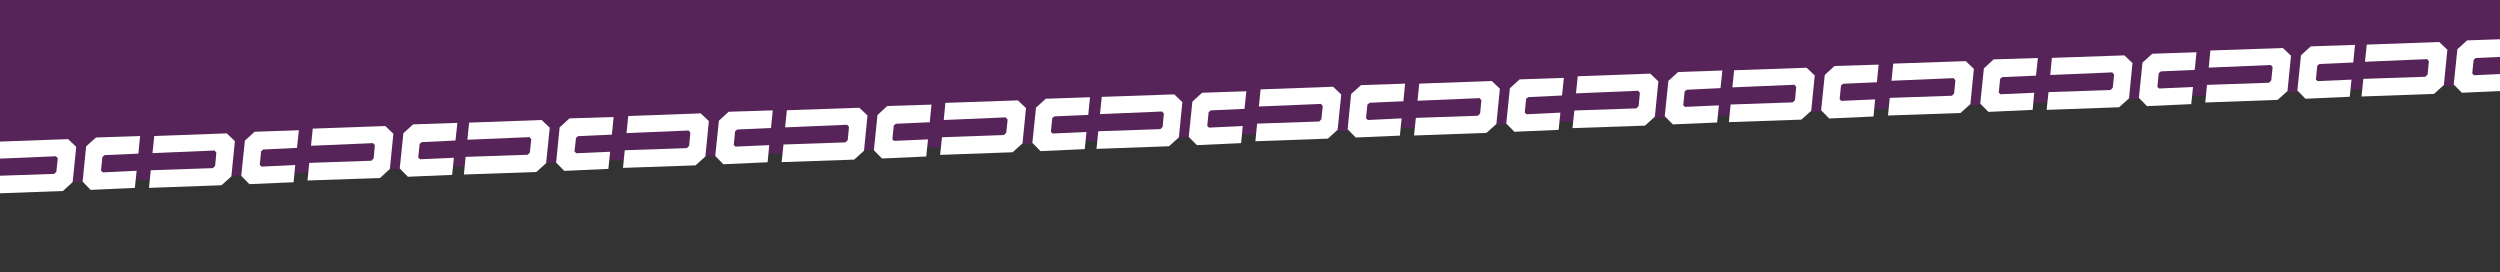 <?xml version="1.0" encoding="utf-8"?>
<!-- Generator: Adobe Illustrator 26.0.3, SVG Export Plug-In . SVG Version: 6.00 Build 0)  -->
<svg version="1.1" id="Livello_1" xmlns="http://www.w3.org/2000/svg" xmlns:xlink="http://www.w3.org/1999/xlink" x="0px" y="0px"
	 viewBox="0 0 2000 218" style="enable-background:new 0 0 2000 218;" xml:space="preserve">
<rect x="0" y="0" width="2000" height="218" fill="#333333" stroke="none"/>
<style type="text/css">
	.st0{opacity:0.3;fill:#A800AD;enable-background:new    ;}
	.st1{fill:#FFFFFF;enable-background:new    ;}
</style>
<polygon class="st0" points="-27.7,149.3 2080.8,63.9 2080.8,0 -27.7,0 "/>
<polygon class="st1" points="2007.6,45.2 1980.6,46.4 1978.9,47.9 1977.8,58.8 1979.2,60.2 2006.3,58.9 2004.9,72.6 1969.5,74.2 
	1963,67.6 1965.9,39.4 1973.7,32.3 2009.1,31.1 "/>
<polygon class="st1" points="1890.7,63.1 1940.3,61.4 1942.1,59.6 1943.1,49 1941.7,47.3 1892,49.4 1893.4,35.7 1951.4,33.6 
	1957.9,39.8 1955.1,68 1947.2,75.1 1889.2,77.2 "/>
<polygon class="st1" points="1882.6,50 1855.5,51.2 1853.8,52.6 1852.7,63.6 1854.1,64.9 1881.2,63.7 1879.8,77.4 1844.4,79 
	1837.9,72.4 1840.8,44.2 1848.6,37.1 1884,35.9 "/>
<polygon class="st1" points="1765.6,67.9 1815.2,66.2 1817,64.3 1818.1,53.8 1816.7,52 1767,54.1 1768.3,40.4 1826.3,38.4 
	1832.8,44.6 1830,72.8 1822.1,79.9 1764.2,82 "/>
<polygon class="st1" points="1755.8,55.9 1728.7,57.1 1727,58.5 1725.9,69.5 1727.3,70.8 1754.4,69.6 1753,83.3 1717.6,84.9 
	1711.1,78.3 1714,50.1 1721.8,43 1757.2,41.8 "/>
<polygon class="st1" points="1638.8,73.7 1688.4,72 1690.2,70.2 1691.3,59.7 1689.8,57.9 1640.2,60 1641.5,46.3 1699.5,44.3 
	1706,50.5 1703.2,78.7 1695.3,85.8 1637.3,87.9 "/>
<polygon class="st1" points="1628.8,60.5 1601.8,61.7 1600.1,63.1 1599,74.1 1600.4,75.4 1627.4,74.2 1626.1,87.9 1590.7,89.5 
	1584.2,82.9 1587.1,54.7 1594.9,47.5 1630.3,46.4 "/>
<polygon class="st1" points="1511.8,78.3 1561.5,76.6 1563.3,74.8 1564.3,64.2 1562.9,62.5 1513.2,64.6 1514.6,50.9 1572.6,48.9 
	1579.1,55.1 1576.3,83.3 1568.4,90.4 1510.4,92.4 "/>
<polygon class="st1" points="1501.5,65.8 1474.5,67 1472.8,68.4 1471.7,79.4 1473.1,80.7 1500.1,79.5 1498.8,93.2 1463.4,94.8 
	1456.9,88.2 1459.8,60 1467.6,52.8 1502.9,51.7 "/>
<polygon class="st1" points="1384.5,83.6 1434.2,81.9 1436,80.1 1437,69.5 1435.6,67.8 1385.9,69.9 1387.3,56.2 1445.3,54.2 
	1451.8,60.4 1449,88.6 1441.1,95.7 1383.1,97.7 "/>
<polygon class="st1" points="1376.4,70.5 1349.4,71.8 1347.7,73.2 1346.6,84.2 1348,85.5 1375.1,84.3 1373.7,98 1338.3,99.5 
	1331.8,93 1334.7,64.7 1342.5,57.6 1377.9,56.4 "/>
<polygon class="st1" points="1259.5,88.4 1309.1,86.7 1310.9,84.9 1311.9,74.3 1310.5,72.6 1260.8,74.7 1262.2,61 1320.2,58.9 
	1326.7,65.1 1323.9,93.3 1316,100.5 1258,102.5 "/>
<polygon class="st1" points="1249.6,76.4 1222.6,77.7 1220.9,79.1 1219.8,90 1221.2,91.4 1248.3,90.1 1246.9,103.9 1211.5,105.4 
	1205,98.8 1207.9,70.6 1215.7,63.5 1251.1,62.3 "/>
<polygon class="st1" points="1132.7,94.3 1182.3,92.6 1184.1,90.8 1185.1,80.2 1183.7,78.5 1134,80.6 1135.4,66.9 1193.4,64.8 
	1199.9,71 1197.1,99.2 1189.2,106.3 1131.2,108.4 "/>
<polygon class="st1" points="1122.7,81 1095.7,82.2 1093.9,83.7 1092.8,94.6 1094.3,96 1121.3,94.7 1119.9,108.5 1084.6,110 
	1078.1,103.4 1080.9,75.2 1088.8,68.1 1124.1,66.9 "/>
<polygon class="st1" points="1005.7,98.9 1055.4,97.2 1057.1,95.4 1058.2,84.8 1056.8,83.1 1007.1,85.2 1008.5,71.5 1066.5,69.4 
	1073,75.6 1070.1,103.8 1062.3,110.9 1004.3,113 "/>
<polygon class="st1" points="995.6,87.1 968.6,88.3 966.9,89.7 965.8,100.7 967.2,102.1 994.2,100.8 992.9,114.5 957.5,116.1 
	951,109.5 953.9,81.3 961.7,74.2 997.1,73 "/>
<polygon class="st1" points="878.6,105 928.3,103.3 930.1,101.5 931.1,90.9 929.7,89.2 880,91.3 881.4,77.5 939.4,75.5 945.9,81.7 
	943.1,109.9 935.2,117 877.2,119.1 "/>
<polygon class="st1" points="870.6,91.9 843.5,93.1 841.8,94.5 840.7,105.5 842.1,106.8 869.2,105.6 867.8,119.3 832.4,120.9 
	825.9,114.3 828.8,86.1 836.6,79 872,77.8 "/>
<polygon class="st1" points="753.6,109.8 803.2,108 805,106.2 806.1,95.7 804.6,93.9 755,96 756.3,82.3 814.3,80.3 820.8,86.5 
	818,114.7 810.1,121.8 752.1,123.9 "/>
<polygon class="st1" points="743.8,97.8 716.7,99 715,100.4 713.9,111.4 715.3,112.7 742.4,111.5 741,125.2 705.6,126.8 
	699.1,120.2 702,92 709.8,84.8 745.2,83.7 "/>
<polygon class="st1" points="626.8,115.6 676.4,113.9 678.2,112.1 679.2,101.5 677.8,99.8 628.1,101.9 629.5,88.2 687.5,86.2 
	694,92.4 691.2,120.6 683.3,127.7 625.3,129.7 "/>
<polygon class="st1" points="616.8,102.4 589.8,103.6 588.1,105 587,116 588.4,117.3 615.4,116.1 614.1,129.8 578.7,131.4 
	572.2,124.8 575.1,96.6 582.9,89.4 618.2,88.3 "/>
<polygon class="st1" points="499.8,120.2 549.5,118.5 551.3,116.7 552.3,106.1 550.9,104.4 501.2,106.5 502.6,92.8 560.6,90.7 
	567.1,96.9 564.3,125.2 556.4,132.3 498.4,134.3 "/>
<polygon class="st1" points="489.5,107.7 462.5,108.9 460.8,110.3 459.6,121.3 461.1,122.6 488.1,121.4 486.7,135.1 451.4,136.7 
	444.9,130.1 447.7,101.9 455.6,94.7 490.9,93.6 "/>
<polygon class="st1" points="372.5,125.5 422.2,123.8 423.9,122 425,111.4 423.6,109.7 373.9,111.8 375.3,98.1 433.3,96 
	439.8,102.2 436.9,130.5 429.1,137.6 371.1,139.6 "/>
<polygon class="st1" points="364.4,112.4 337.4,113.7 335.7,115.1 334.6,126 336,127.4 363.1,126.2 361.7,139.9 326.3,141.4 
	319.8,134.8 322.7,106.6 330.5,99.5 365.9,98.3 "/>
<polygon class="st1" points="247.4,130.3 297.1,128.6 298.9,126.8 299.9,116.2 298.5,114.5 248.8,116.6 250.2,102.9 308.2,100.8 
	314.7,107 311.9,135.2 304,142.4 246,144.4 "/>
<polygon class="st1" points="237.6,118.3 210.6,119.6 208.9,121 207.8,131.9 209.2,133.3 236.2,132 234.9,145.8 199.5,147.3 
	193,140.7 195.9,112.5 203.7,105.4 239.1,104.2 "/>
<polygon class="st1" points="120.6,136.2 170.3,134.5 172.1,132.7 173.1,122.1 171.7,120.4 122,122.5 123.4,108.8 181.4,106.7 
	187.9,112.9 185.1,141.1 177.2,148.2 119.2,150.3 "/>
<polygon class="st1" points="110.7,122.9 83.7,124.1 81.9,125.6 80.8,136.5 82.3,137.9 109.3,136.6 107.9,150.3 72.5,151.9 
	66.1,145.3 68.9,117.1 76.8,110 112.1,108.8 "/>
<polygon class="st1" points="-6.3,140.8 43.4,139.1 45.1,137.3 46.2,126.7 44.8,125 -4.9,127.1 -3.5,113.4 54.5,111.3 61,117.5 
	58.1,145.7 50.3,152.8 -7.7,154.9 "/>
</svg>
